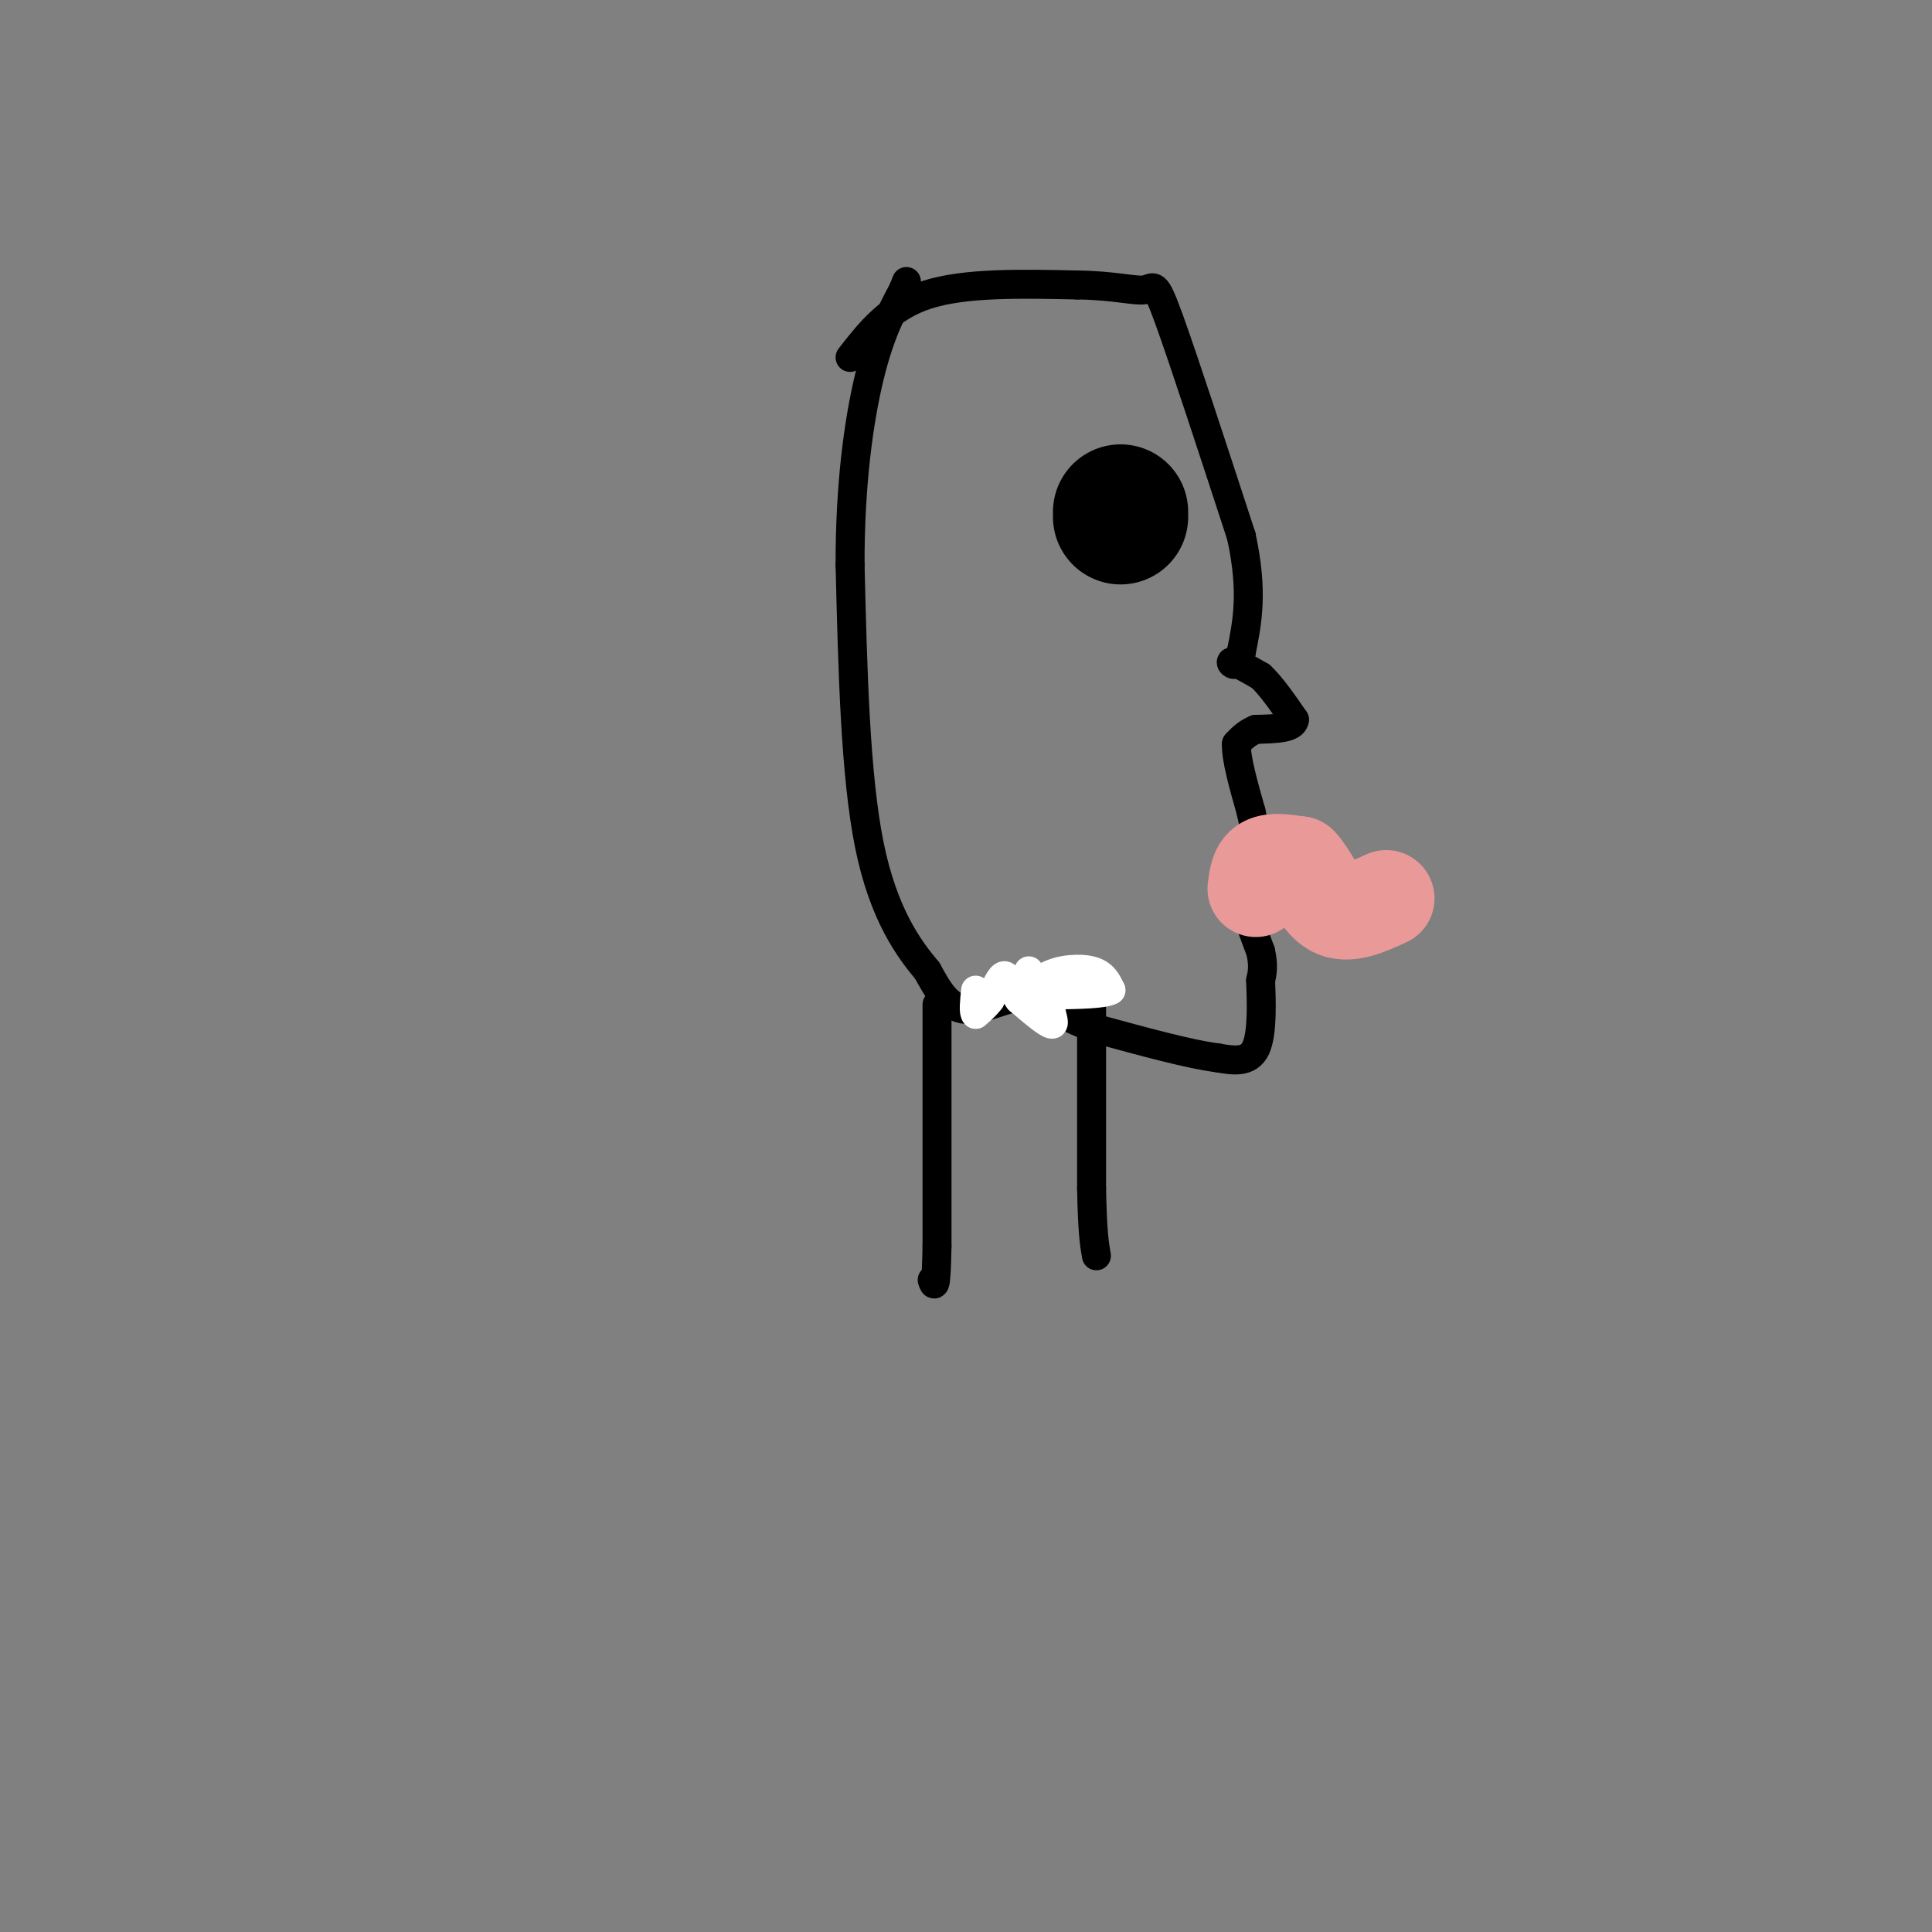 <svg viewBox='0 0 400 400' version='1.1' xmlns='http://www.w3.org/2000/svg' xmlns:xlink='http://www.w3.org/1999/xlink'><rect x="0" y="0" width="400" height="400" fill="#808080" stroke="none"/><g fill='none' stroke='#000000' stroke-width='6' stroke-linecap='round' stroke-linejoin='round'><path d='M176,74c4.083,-5.250 8.167,-10.500 16,-13c7.833,-2.500 19.417,-2.250 31,-2'/><path d='M223,59c7.845,0.095 11.958,1.333 14,1c2.042,-0.333 2.012,-2.238 5,6c2.988,8.238 8.994,26.619 15,45'/><path d='M257,111c2.500,11.500 1.250,17.750 0,24'/><path d='M257,135c-0.711,4.044 -2.489,2.156 -2,2c0.489,-0.156 3.244,1.422 6,3'/><path d='M261,140c2.167,2.000 4.583,5.500 7,9'/><path d='M268,149c-0.167,1.833 -4.083,1.917 -8,2'/><path d='M260,151c-2.000,0.833 -3.000,1.917 -4,3'/><path d='M256,154c-0.167,2.833 1.417,8.417 3,14'/><path d='M259,168c0.833,3.833 1.417,6.417 2,9'/><path d='M261,177c-0.333,1.667 -2.167,1.333 -4,1'/><path d='M257,178c-0.667,1.333 -0.333,4.167 0,7'/><path d='M257,185c0.667,3.167 2.333,7.583 4,12'/><path d='M261,197c0.667,3.000 0.333,4.500 0,6'/><path d='M261,203c0.133,3.956 0.467,10.844 -1,14c-1.467,3.156 -4.733,2.578 -8,2'/><path d='M252,219c-5.500,-0.667 -15.250,-3.333 -25,-6'/><path d='M227,213c-6.333,-2.167 -9.667,-4.583 -13,-7'/><path d='M214,206c-4.778,-0.067 -10.222,3.267 -14,3c-3.778,-0.267 -5.889,-4.133 -8,-8'/><path d='M192,201c-3.733,-4.444 -9.067,-11.556 -12,-26c-2.933,-14.444 -3.467,-36.222 -4,-58'/><path d='M176,117c-0.044,-16.889 1.844,-30.111 4,-39c2.156,-8.889 4.578,-13.444 7,-18'/><path d='M187,60c1.167,-3.000 0.583,-1.500 0,0'/><path d='M226,205c0.000,0.000 0.000,41.000 0,41'/><path d='M226,246c0.167,9.167 0.583,11.583 1,14'/><path d='M194,208c0.000,0.000 0.000,50.000 0,50'/><path d='M194,258c-0.167,9.500 -0.583,8.250 -1,7'/></g>
<g fill='none' stroke='#ffffff' stroke-width='6' stroke-linecap='round' stroke-linejoin='round'><path d='M213,201c-0.333,3.417 -0.667,6.833 0,7c0.667,0.167 2.333,-2.917 4,-6'/><path d='M217,202c2.444,-1.333 6.556,-1.667 9,-1c2.444,0.667 3.222,2.333 4,4'/><path d='M230,205c-1.333,0.833 -6.667,0.917 -12,1'/><path d='M218,206c-1.556,1.711 0.556,5.489 0,6c-0.556,0.511 -3.778,-2.244 -7,-5'/><path d='M211,207c-1.622,-2.111 -2.178,-4.889 -3,-5c-0.822,-0.111 -1.911,2.444 -3,5'/><path d='M205,207c-1.000,1.333 -2.000,2.167 -3,3'/><path d='M202,210c-0.500,-0.333 -0.250,-2.667 0,-5'/></g>
<g fill='none' stroke='#ea9999' stroke-width='20' stroke-linecap='round' stroke-linejoin='round'><path d='M260,184c0.250,-2.083 0.500,-4.167 2,-5c1.500,-0.833 4.250,-0.417 7,0'/><path d='M269,179c2.156,2.089 4.044,7.311 7,9c2.956,1.689 6.978,-0.156 11,-2'/></g>
<g fill='none' stroke='#000000' stroke-width='28' stroke-linecap='round' stroke-linejoin='round'><path d='M232,106c0.000,0.000 0.000,1.000 0,1'/></g>
</svg>